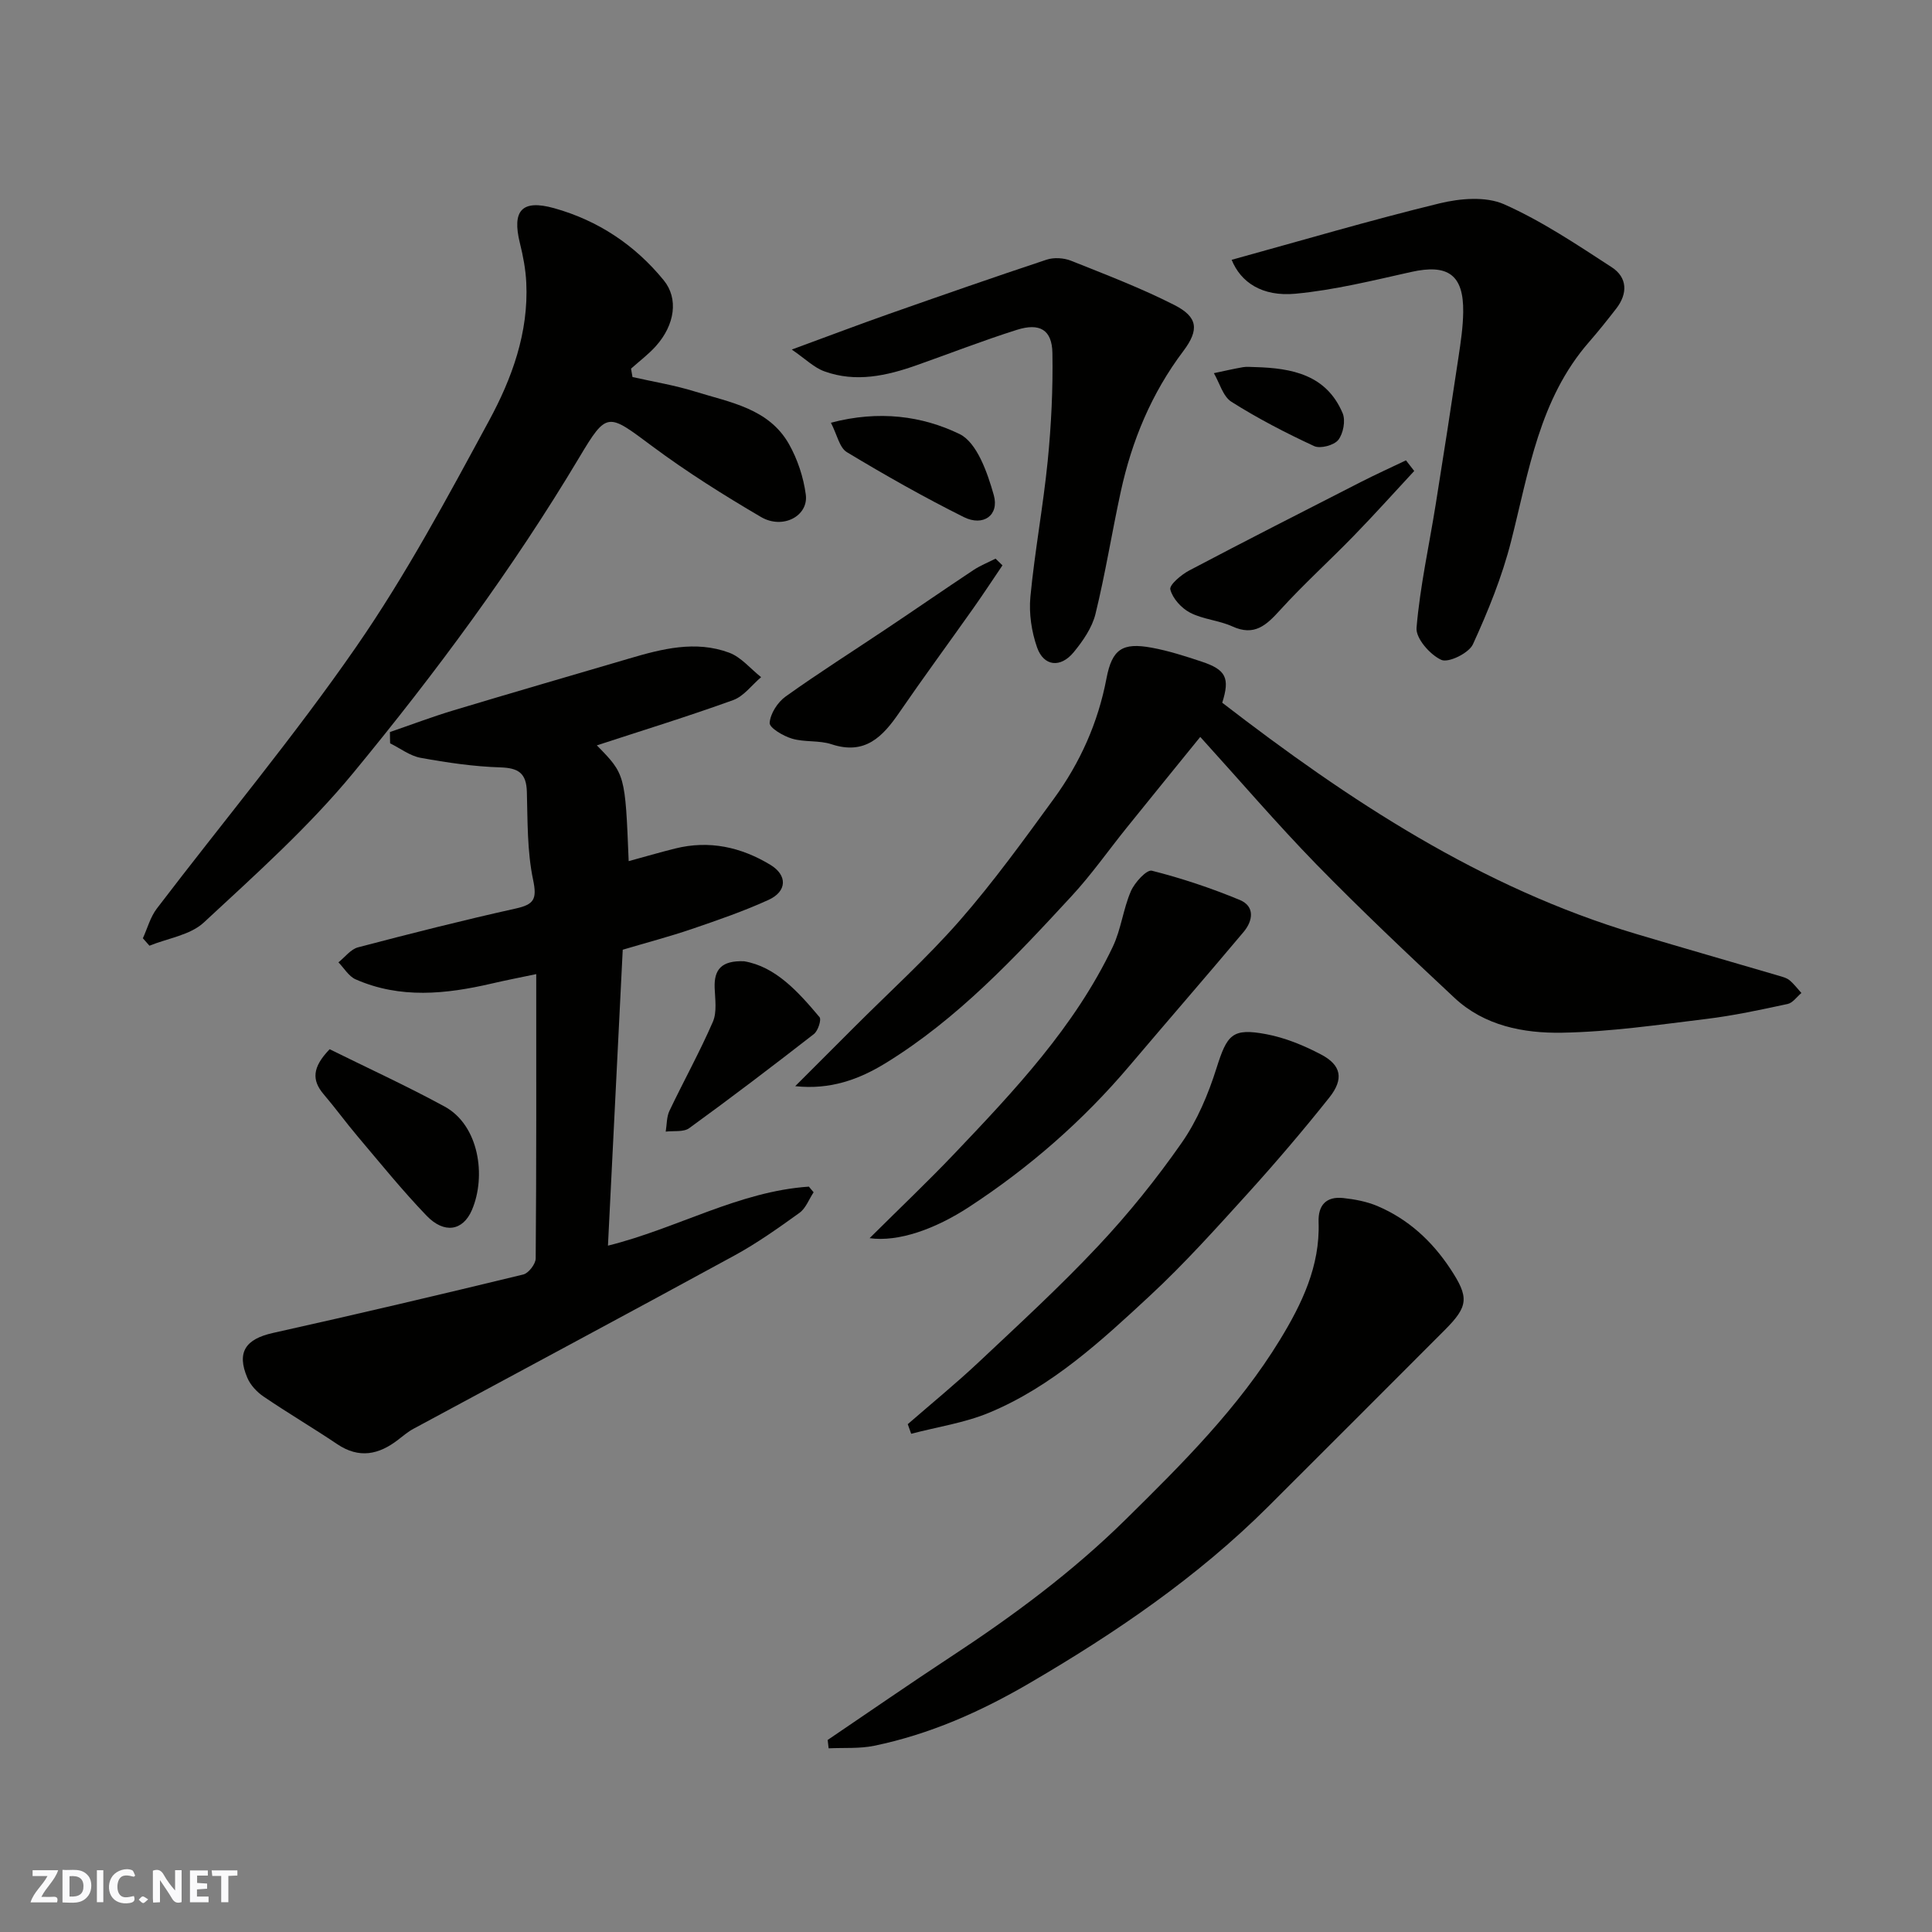 <svg enable-background="new 0 0 400 400" viewBox="0 0 400 400" xmlns="http://www.w3.org/2000/svg"><rect x="0" y="0" width="400" height="400" fill="#808080" stroke="none"/><path d="m37.59 393.81c-.92.31-1.52.05-2-.78-.7-1.2-1.52-2.34-2.47-3.78v4.59c-.55.03-.95.05-1.41.07-.03-.37-.06-.64-.06-.91 0-1.91 0-3.81 0-5.7 1.13-.41 1.77-.03 2.29.91.62 1.11 1.38 2.14 2.31 3.19v-4.2h1.35v6.61z" fill="#fafafb"/><path d="m12.94 393.88v-6.75c1.9.19 3.93-.54 5.37 1.29.8 1.01.78 2.88.03 3.97-1.37 1.97-3.4 1.51-5.4 1.49m1.45-1.22c2.04.12 2.92-.58 2.89-2.21-.03-1.51-.98-2.19-2.89-2z" fill="#fafafb"/><path d="m11.81 393.87h-5.49c.68-2.18 2.47-3.48 3.51-5.45h-3.08v-1.21h5.29c-.71 2.13-2.44 3.48-3.47 5.51.86 0 1.63.04 2.39-.01.79-.05 1.14.21.85 1.16" fill="#fafafb"/><path d="m39.33 393.86v-6.61h3.7v1.07h-2.22v1.52c.68.04 1.34.09 2.07.13v1.07c-.72.05-1.38.09-2.1.14v1.48h2.4v1.19h-3.85z" fill="#fafafb"/><path d="m27.71 388.56c-1.15-.3-2.46-.61-3.1.64-.37.73-.41 1.93-.06 2.67.63 1.35 1.99.93 3.17.68.35.94-.01 1.32-.93 1.46-1.62.25-3.05-.27-3.76-1.48-.73-1.24-.6-3.03.31-4.17.88-1.11 2.71-1.7 4-1.16.32.13.44.74.65 1.12-.1.08-.19.16-.28.24" fill="#fafafb"/><path d="m49.15 387.24v1.07c-.59.02-1.17.05-1.87.08v5.44h-1.48v-5.44h-1.85c-.05-.4-.08-.73-.13-1.15z" fill="#fafafb"/><path d="m20.06 387.21h1.33v6.62h-1.33z" fill="#fafafb"/><path d="m30.68 393.25c-.49.38-.8.79-1.05.76-.32-.05-.6-.45-.9-.7.26-.24.51-.64.8-.67.29-.04.62.3 1.15.61" fill="#fafafb"/><g fill="#010100"><path d="m80.73 151.56c4.35-1.49 8.66-3.13 13.07-4.46 12.13-3.66 24.31-7.18 36.47-10.76 6.81-2.01 13.74-3.79 20.69-1.21 2.49.92 4.43 3.34 6.62 5.07-1.92 1.62-3.58 3.95-5.79 4.75-9.32 3.37-18.81 6.29-28.22 9.37 5.87 5.99 5.87 5.99 6.59 23.97 3.23-.88 6.4-1.81 9.61-2.61 7.06-1.77 13.65-.31 19.74 3.38 3.54 2.15 3.46 5.48-.37 7.24-5.16 2.36-10.56 4.21-15.93 6.05-4.58 1.56-9.28 2.79-14.28 4.28-1.01 20.24-2.02 40.51-3.06 61.27 14.35-3.57 27.08-11.24 41.6-12.22.33.39.65.78.98 1.17-.96 1.44-1.61 3.3-2.92 4.25-4.36 3.14-8.78 6.28-13.49 8.85-22.09 12.05-44.28 23.91-66.43 35.86-1.14.61-2.15 1.48-3.18 2.27-4.01 3.11-8.09 3.96-12.62.91-5.01-3.37-10.23-6.44-15.23-9.84-1.38-.94-2.73-2.37-3.37-3.89-2.27-5.32-.35-8.03 5.32-9.29 17.31-3.85 34.57-7.92 51.81-12.1 1.1-.27 2.56-2.17 2.57-3.32.16-19.31.11-38.62.11-58.87-3.38.71-6.3 1.27-9.2 1.95-9.48 2.2-18.96 3.2-28.2-.87-1.42-.63-2.38-2.32-3.55-3.52 1.34-1.06 2.53-2.7 4.04-3.1 10.85-2.85 21.73-5.61 32.67-8.04 3.81-.85 4.43-1.95 3.59-5.96-1.24-5.91-1.12-12.13-1.29-18.22-.11-3.8-1.69-4.92-5.46-5.04-5.53-.17-11.08-.99-16.53-1.98-2.22-.4-4.22-1.97-6.32-3-.03-.78-.03-1.56-.04-2.34z"/><path d="m248.5 152.57c-5.33 6.57-10.3 12.68-15.24 18.81-3.8 4.72-7.29 9.71-11.4 14.15-11.73 12.7-23.53 25.36-38.44 34.54-5.57 3.43-11.52 5.59-18.78 4.81 4.05-4.05 8.1-8.09 12.14-12.14 7.35-7.36 15.1-14.36 21.94-22.17 6.98-7.99 13.23-16.64 19.49-25.23 5.42-7.44 9.13-15.71 10.87-24.86 1.16-6.1 3.31-7.5 9.38-6.38 3.49.64 6.92 1.75 10.3 2.87 5.09 1.69 5.91 3.39 4.29 8.52 26.17 20.18 53.56 38.28 85.72 47.88 9.81 2.93 19.66 5.75 29.49 8.64.77.23 1.63.44 2.23.93.92.76 1.66 1.75 2.47 2.65-.94.78-1.78 2.04-2.84 2.27-5.58 1.2-11.17 2.41-16.83 3.1-9.93 1.21-19.89 2.67-29.87 2.85-7.97.14-16.09-1.42-22.29-7.22-9.71-9.07-19.37-18.2-28.65-27.7-8.17-8.4-15.8-17.31-23.98-26.32z"/><path d="m130.95 78.06c4.32.98 8.72 1.69 12.93 3 7.23 2.25 15.27 3.47 19.47 10.89 1.78 3.15 3 6.85 3.48 10.44.6 4.44-4.76 7.29-9.27 4.65-7.73-4.53-15.35-9.32-22.53-14.66-9.19-6.83-9.34-7.33-15.1 2.33-13.78 23.07-29.73 44.6-46.75 65.26-9.26 11.24-20.28 21.09-30.99 31.03-2.81 2.61-7.45 3.25-11.25 4.8-.45-.51-.91-1.02-1.36-1.54.94-2.06 1.54-4.38 2.88-6.14 13.78-18.08 28.4-35.58 41.32-54.25 10.27-14.84 18.87-30.89 27.48-46.79 4.73-8.73 8.2-18.23 7.7-28.54-.13-2.75-.65-5.52-1.32-8.2-1.67-6.75.39-9.1 7.08-7.24 9.09 2.54 16.73 7.61 22.7 14.93 3.08 3.77 2.33 9.2-1.62 13.62-1.54 1.72-3.43 3.13-5.15 4.67.09.57.2 1.15.3 1.74z"/><path d="m171.36 360.24c8.47-5.73 16.88-11.56 25.43-17.18 12.91-8.47 25.23-17.59 36.29-28.49 11.71-11.54 23.33-23.1 31.94-37.21 4.52-7.41 8.3-15.24 7.98-24.31-.13-3.57 1.6-5.38 5.1-5.01 2.39.26 4.86.72 7.06 1.65 6.37 2.7 11.29 7.22 15.09 12.96 3.96 5.99 3.78 7.79-1.14 12.73-12.17 12.18-24.32 24.36-36.52 36.52-14.72 14.67-31.72 26.24-49.6 36.67-10.07 5.87-20.57 10.51-31.98 12.87-3.06.63-6.3.38-9.45.53-.08-.57-.14-1.15-.2-1.73z"/><path d="m255 53.79c14.49-3.99 28.69-8.19 43.06-11.69 4.24-1.03 9.57-1.48 13.34.19 7.82 3.47 15.06 8.34 22.28 13.03 3.26 2.11 3.37 5.45.93 8.59-1.81 2.33-3.65 4.64-5.59 6.87-10.35 11.84-12.48 26.82-16.17 41.3-1.86 7.32-4.75 14.44-7.9 21.32-.84 1.82-5.06 3.89-6.54 3.22-2.34-1.06-5.32-4.47-5.13-6.64.72-8.57 2.61-17.04 3.97-25.57 1.63-10.16 3.2-20.32 4.72-30.5.46-3.08.93-6.19.97-9.29.11-7.74-3.17-10.02-10.79-8.31-7.92 1.77-15.88 3.74-23.92 4.5-6.93.65-11.35-2.37-13.23-7.02z"/><path d="m163.93 72.37c7.65-2.81 13.84-5.16 20.08-7.36 10.87-3.82 21.74-7.62 32.68-11.25 1.51-.5 3.56-.37 5.05.22 7.21 2.88 14.5 5.66 21.4 9.17 4.83 2.46 5.21 5.08 1.85 9.54-6.59 8.74-10.65 18.54-12.95 29.11-1.83 8.41-3.18 16.94-5.23 25.3-.7 2.86-2.6 5.61-4.52 7.94-2.71 3.3-6.19 2.93-7.57-.98-1.15-3.27-1.71-7.04-1.39-10.48.9-9.42 2.65-18.75 3.59-28.17.73-7.41 1.1-14.89.97-22.33-.08-4.8-2.62-6.3-7.39-4.78-6.96 2.2-13.77 4.86-20.65 7.29-6.26 2.22-12.66 3.65-19.15 1.3-2.14-.76-3.91-2.55-6.77-4.52z"/><path d="m187.94 294.86c4.9-4.26 9.94-8.38 14.67-12.82 8.39-7.89 16.89-15.69 24.76-24.08 6.27-6.67 12.07-13.88 17.31-21.39 3.2-4.59 5.48-10.03 7.18-15.41 2.2-6.95 3.23-8.38 10.32-7.04 3.92.74 7.8 2.34 11.35 4.21 4.17 2.2 4.74 5.05 1.71 8.88-5.42 6.81-11.07 13.44-16.91 19.89-6.57 7.24-13.12 14.55-20.28 21.19-10.07 9.35-20.28 18.78-33.2 24.17-5.12 2.14-10.78 2.96-16.2 4.39-.23-.66-.47-1.32-.71-1.99z"/><path d="m180.04 256.35c6.34-6.3 12.11-11.77 17.59-17.53 12.45-13.09 24.87-26.25 32.76-42.8 1.72-3.61 2.15-7.82 3.75-11.51.78-1.8 3.27-4.51 4.34-4.24 6.18 1.56 12.29 3.61 18.19 6.05 3.19 1.32 2.74 4.32.82 6.61-7.82 9.31-15.81 18.49-23.67 27.77-9.63 11.36-20.71 21.03-33.17 29.18-7.04 4.6-14.64 7.3-20.61 6.47z"/><path d="m207.55 117.05c-2.02 2.98-3.99 5.99-6.07 8.93-5.08 7.19-10.3 14.28-15.28 21.53-3.45 5.03-7.1 8.87-14.04 6.58-2.57-.85-5.56-.39-8.17-1.16-1.81-.53-4.71-2.24-4.64-3.26.13-1.92 1.65-4.28 3.3-5.46 6.88-4.92 14.04-9.45 21.07-14.16 5.95-3.98 11.84-8.05 17.8-12.01 1.43-.95 3.06-1.59 4.6-2.38.47.47.95.93 1.43 1.39z"/><path d="m68.25 217.23c7.88 3.9 15.98 7.61 23.79 11.86 7.13 3.88 8.68 14.41 5.66 21.44-1.86 4.33-5.73 4.96-9.38 1.17-5.01-5.21-9.57-10.86-14.25-16.39-2.43-2.87-4.64-5.92-7.08-8.78-2.43-2.87-2.39-5.52 1.26-9.3z"/><path d="m292.8 97.51c-4.16 4.48-8.24 9.03-12.5 13.41-5.04 5.19-10.42 10.05-15.28 15.4-2.84 3.13-5.31 5.46-9.88 3.37-2.77-1.26-6.06-1.45-8.74-2.84-1.8-.93-3.62-2.94-4.1-4.81-.24-.94 2.27-3.06 3.92-3.93 11.78-6.21 23.66-12.25 35.52-18.31 3.08-1.57 6.23-3 9.35-4.49.57.73 1.14 1.46 1.71 2.2z"/><path d="m154.07 199.02c6.5 1.11 11.15 6.27 15.6 11.56.44.52-.31 2.84-1.15 3.5-8.51 6.62-17.09 13.15-25.82 19.49-1.18.86-3.23.51-4.87.72.24-1.44.17-3.03.77-4.3 2.94-6.17 6.27-12.17 8.99-18.43.88-2.03.46-4.7.37-7.06-.13-3.71 1.35-5.67 6.11-5.48z"/><path d="m172.03 87.52c9.95-2.62 18.89-1.41 26.63 2.34 3.62 1.76 5.78 8 7.09 12.64 1.18 4.18-2.18 6.56-6.2 4.56-8.26-4.12-16.31-8.68-24.22-13.45-1.54-.93-2.02-3.63-3.3-6.09z"/><path d="m259.83 76c7.63.21 14.78 1.57 18.15 9.55.64 1.52.13 4.23-.91 5.54-.89 1.11-3.72 1.86-4.99 1.27-5.87-2.72-11.66-5.72-17.12-9.17-1.76-1.11-2.46-3.91-3.64-5.93 2.01-.42 4.01-.89 6.03-1.24.8-.14 1.65-.02 2.48-.02z"/></g></svg>